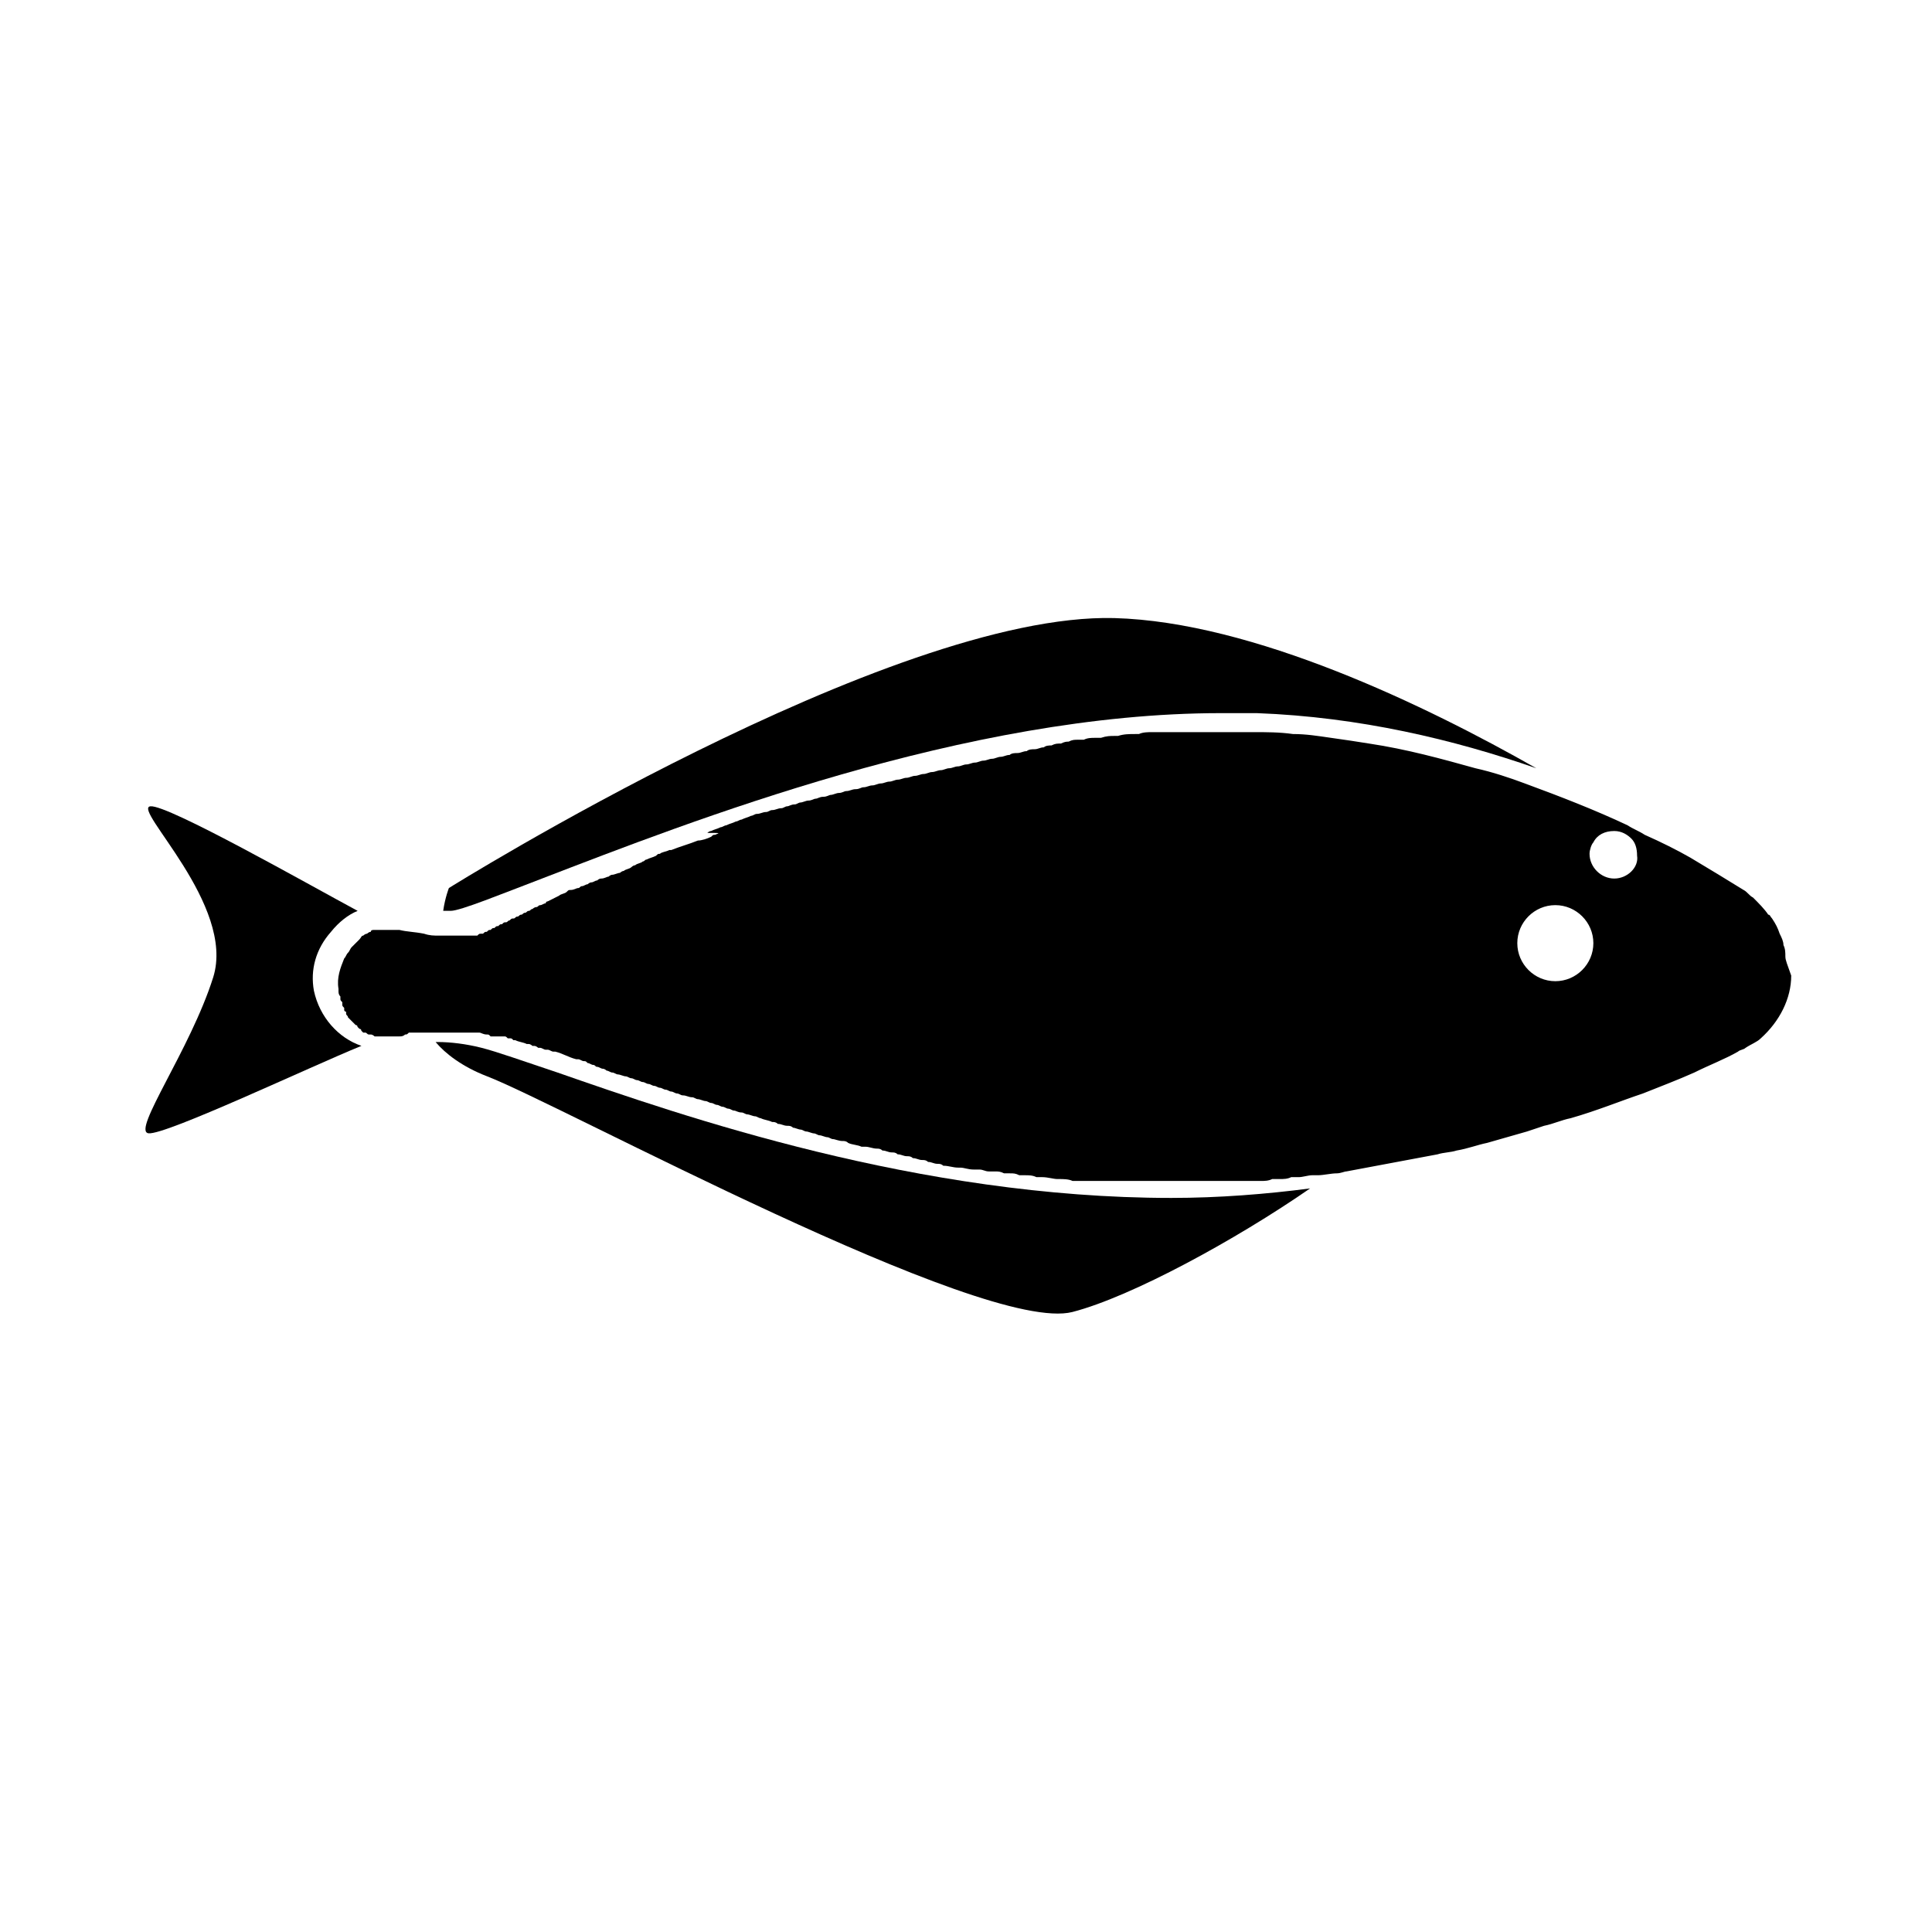 <?xml version="1.0" encoding="UTF-8"?>
<!-- Uploaded to: SVG Find, www.svgrepo.com, Generator: SVG Find Mixer Tools -->
<svg fill="#000000" width="800px" height="800px" version="1.1" viewBox="144 144 512 512" xmlns="http://www.w3.org/2000/svg">
 <g>
  <path d="m227.19 406.55v0c-1.008-5.543 0.504-11.082 4.535-15.617 2.016-2.519 4.535-4.535 7.055-5.543-13.098-7.055-50.383-28.215-54.914-27.711-5.039 0.504 22.672 26.199 16.625 45.344-6.047 19.145-21.664 40.809-17.129 41.312 4.535 0.504 42.824-17.633 56.426-23.176-6.047-2.012-11.086-7.555-12.598-14.609z"/>
  <path d="m287.65 376.82c39.297-15.113 112.35-43.832 179.86-43.832h9.574c27.207 1.008 52.395 7.055 74.059 14.609-29.223-16.625-75.066-38.793-111.85-39.801-59.449-1.512-176.33 71.539-176.33 71.539s-1.008 2.519-1.512 6.047h2.016c2.519 0 13.605-4.531 24.184-8.562z"/>
  <path d="m291.68 428.21c-9.07-3.023-16.121-5.543-20.152-6.551-4.031-1.008-8.062-1.512-11.586-1.512h-0.504c2.519 3.023 7.055 6.551 13.602 9.07 19.648 7.559 131.5 68.52 155.17 62.473 15.617-4.031 43.328-19.145 62.977-32.746-11.586 1.512-24.184 2.519-36.777 2.519-67.008 0-129.48-21.664-162.73-33.254z"/>
  <path d="m617.14 397.48c0-1.008 0-2.016-0.504-3.023 0-1.008-0.504-2.016-1.008-3.023-0.504-1.512-1.008-2.519-2.016-4.031-0.504-0.504-0.504-1.008-1.008-1.008-1.008-1.512-2.519-3.023-4.031-4.535-1.008-0.504-1.512-1.512-2.519-2.016-4.031-2.519-9.07-5.543-14.105-8.566-3.527-2.016-7.559-4.031-12.09-6.047-1.512-1.008-3.023-1.512-4.535-2.519-8.566-4.031-17.633-7.559-27.207-11.082-4.031-1.512-8.566-3.023-13.098-4.031-9.07-2.519-18.137-5.039-28.215-6.551-3.023-0.504-6.551-1.008-10.078-1.512-3.527-0.504-6.551-1.008-10.078-1.008-3.527-0.504-7.055-0.504-10.578-0.504h-4.535-1.512-3.023-0.504-2.016-2.016-2.519-2.016-2.519-2.016-2.519-1.512c-1.008 0-2.519 0-3.527 0.504h-1.008c-1.512 0-3.023 0-4.535 0.504h-1.008c-1.008 0-2.016 0-3.527 0.504h-1.512c-1.008 0-2.016 0-3.023 0.504h-1.512c-1.008 0-1.512 0-2.519 0.504-0.504 0-1.008 0-2.016 0.504-1.008 0-1.512 0-2.519 0.504-0.504 0-1.512 0-2.016 0.504-1.008 0-1.512 0.504-2.519 0.504-0.504 0-1.512 0-2.016 0.504-1.008 0-1.512 0.504-2.519 0.504-0.504 0-1.512 0-2.016 0.504-1.008 0-1.512 0.504-2.519 0.504-0.504 0-1.512 0.504-2.016 0.504-1.008 0-1.512 0.504-2.519 0.504-0.504 0-1.512 0.504-2.016 0.504-1.008 0-1.512 0.504-2.519 0.504-0.504 0-1.512 0.504-2.016 0.504-1.008 0-1.512 0.504-2.519 0.504-0.504 0-1.512 0.504-2.016 0.504-1.008 0-1.512 0.504-2.519 0.504-0.504 0-1.512 0.504-2.016 0.504-1.008 0-1.512 0.504-2.519 0.504-0.504 0-1.512 0.504-2.016 0.504-1.008 0-1.512 0.504-2.519 0.504-0.504 0-1.512 0.504-2.016 0.504-1.008 0-1.512 0.504-2.519 0.504-0.504 0-1.512 0.504-2.016 0.504-1.008 0-1.512 0.504-2.519 0.504-0.504 0-1.008 0.504-2.016 0.504-1.008 0-1.512 0.504-2.519 0.504-0.504 0-1.008 0.504-2.016 0.504-0.504 0-1.512 0.504-2.016 0.504s-1.008 0.504-2.016 0.504-1.512 0.504-2.016 0.504-1.008 0.504-2.016 0.504c-0.504 0-1.512 0.504-2.016 0.504s-1.008 0.504-1.512 0.504c-1.008 0-1.512 0.504-2.016 0.504-0.504 0-1.008 0.504-1.512 0.504-1.008 0-1.512 0.504-2.519 0.504-0.504 0-1.008 0.504-1.512 0.504-1.008 0-1.512 0.504-2.519 0.504-0.504 0-1.008 0.504-1.512 0.504-1.008 0.504-1.512 0.504-2.519 1.008-0.504 0-1.008 0.504-1.512 0.504-1.008 0.504-1.512 0.504-2.519 1.008-0.504 0-1.008 0.504-1.512 0.504-1.008 0.504-1.512 0.504-2.519 1.008-0.504 0-1.008 0.504-1.008 0.504 4.062 0 3.055 0 2.047 0.504-0.504 0-0.504 0-1.008 0.504-1.008 0.504-2.519 1.008-3.527 1.008-2.519 1.008-4.535 1.512-7.055 2.519h-0.504c-1.008 0.504-2.016 0.504-2.519 1.008-0.504 0-0.504 0-1.008 0.504-1.008 0.504-1.512 0.504-2.519 1.008-0.504 0-0.504 0.504-1.008 0.504-0.504 0.504-1.512 0.504-2.016 1.008-0.504 0-1.008 0.504-1.008 0.504-0.504 0.504-1.512 0.504-2.016 1.008-0.504 0-1.008 0.504-1.008 0.504-0.504 0-1.512 0.504-2.016 0.504s-1.008 0.504-1.008 0.504c-0.504 0-1.008 0.504-2.016 0.504-0.504 0-1.008 0.504-1.008 0.504-0.504 0-1.008 0.504-1.512 0.504-0.504 0-1.008 0.504-1.008 0.504-0.504 0-1.008 0.504-1.512 0.504s-0.504 0.504-1.008 0.504-1.008 0.504-2.016 0.504c-0.504 0-0.504 0-1.008 0.504-0.504 0.504-1.512 0.504-2.016 1.008-1.008 0.504-2.016 1.008-3.023 1.512 0 0-0.504 0-0.504 0.504-0.504 0-1.008 0.504-1.512 0.504-0.504 0-0.504 0.504-1.008 0.504s-1.008 0.504-1.008 0.504c-0.504 0-0.504 0.504-1.008 0.504-0.504 0-0.504 0.504-1.008 0.504-0.504 0-0.504 0.504-1.008 0.504s-0.504 0.504-1.008 0.504-0.504 0.504-1.008 0.504c-0.504 0-0.504 0-1.008 0.504-0.504 0-0.504 0.504-1.008 0.504s-0.504 0-1.008 0.504c-0.504 0-0.504 0-1.008 0.504-0.504 0-0.504 0-1.008 0.504-0.504 0-0.504 0-1.008 0.504-0.504 0-0.504 0-1.008 0.504-0.504 0-0.504 0-1.008 0.504h-0.504c-0.504 0-0.504 0-1.008 0.504h-0.504-0.504-0.504-0.504-0.504-0.504-0.504-0.504-0.504-0.504-0.504-3.023-1.512c-1.512 0-2.519 0-4.031-0.504-2.519-0.504-4.535-0.504-6.551-1.008h-1.008-0.504-1.008-0.504-1.512-0.504-1.008-0.504c-0.504 0-1.008 0-1.008 0.504-0.504 0-1.008 0.504-1.008 0.504-0.504 0-1.008 0.504-1.008 0.504-0.504 0-0.504 0.504-1.008 1.008-0.504 0.504-0.504 0.504-1.008 1.008-0.504 0.504-0.504 0.504-1.008 1.008s-0.504 1.008-1.008 1.512c-0.504 0.504-0.504 1.008-1.008 1.512-1.008 2.519-2.016 5.039-1.512 8.062v0.504c0 0.504 0 1.008 0.504 1.512v0.504c0 0.504 0 0.504 0.504 1.008v0.504c0 0.504 0 0.504 0.504 1.008v0.504c0 0.504 0.504 0.504 0.504 0.504v0.504c0 0.504 0.504 0.504 0.504 1.008 0.504 0.504 0.504 0.504 1.008 1.008l1.008 1.008s0.504 0 0.504 0.504l0.504 0.504s0.504 0 0.504 0.504l0.504 0.504h0.504c0.504 0 0.504 0.504 1.008 0.504h0.504c0.504 0 1.008 0.504 1.008 0.504h0.504 1.008 0.504 1.008 0.504 1.008 1.512 0.504c0.504 0 1.008 0 1.512-0.504 0.504 0 0.504 0 1.008-0.504h0.504 0.504 0.504 0.504 0.504 0.504 0.504 0.504 0.504 0.504 0.504 1.008 0.504 1.008 0.504 0.504 0.504 1.008 0.504 1.008 0.504 1.008 0.504 1.008 0.504 1.008 0.504 1.008 0.504c0.504 0 1.008 0.504 2.016 0.504 0.504 0 0.504 0 1.008 0.504h0.504 1.008 0.504 1.008 0.504c0.504 0 0.504 0 1.008 0.504h0.504c0.504 0 0.504 0 1.008 0.504h0.504c1.008 0.504 2.016 0.504 3.023 1.008h0.504c0.504 0 1.008 0.504 1.008 0.504h0.504c0.504 0 1.008 0.504 1.008 0.504h0.504c0.504 0 1.008 0.504 1.512 0.504h0.504c0.504 0 1.008 0.504 1.512 0.504h0.504c2.016 0.504 3.527 1.512 5.543 2.016h0.504c0.504 0 1.008 0.504 1.512 0.504 0.504 0 0.504 0 1.008 0.504 0.504 0 1.008 0.504 1.512 0.504s0.504 0.504 1.008 0.504 1.008 0.504 1.512 0.504 1.008 0.504 1.008 0.504c0.504 0 1.008 0.504 1.512 0.504s1.008 0.504 1.512 0.504 1.512 0.504 2.016 0.504 1.008 0.504 1.512 0.504c0.504 0 1.008 0.504 1.512 0.504 0.504 0 1.008 0.504 1.512 0.504s1.008 0.504 1.512 0.504 1.008 0.504 1.512 0.504 1.008 0.504 1.512 0.504c0.504 0 1.008 0.504 1.512 0.504 0.504 0 1.008 0.504 1.512 0.504s1.008 0.504 1.512 0.504c0.504 0 1.008 0.504 1.512 0.504 1.008 0 1.512 0.504 2.519 0.504 0.504 0 1.008 0.504 1.512 0.504 0.504 0 1.512 0.504 2.016 0.504 0.504 0 1.008 0.504 1.512 0.504 0.504 0 1.008 0.504 1.512 0.504s1.008 0.504 1.512 0.504c0.504 0 1.008 0.504 1.512 0.504 0.504 0 1.008 0.504 1.512 0.504s1.008 0.504 2.016 0.504c0.504 0 1.008 0.504 1.512 0.504s1.512 0.504 2.016 0.504 1.008 0.504 1.512 0.504c1.008 0.504 2.016 0.504 3.023 1.008 0.504 0 1.008 0 1.512 0.504 1.008 0 1.512 0.504 2.519 0.504 0.504 0 1.008 0 1.512 0.504 0.504 0 1.512 0.504 2.016 0.504s1.008 0.504 1.512 0.504 1.512 0.504 2.016 0.504c0.504 0 1.008 0.504 1.512 0.504 0.504 0 1.512 0.504 2.016 0.504 0.504 0 1.008 0.504 1.512 0.504 0.504 0 1.512 0.504 2.519 0.504 0.504 0 1.008 0 1.512 0.504 1.008 0.504 2.519 0.504 3.527 1.008h1.008c1.008 0 2.016 0.504 3.023 0.504 0.504 0 1.008 0 1.512 0.504 1.008 0 1.512 0.504 2.519 0.504 0.504 0 1.008 0 1.512 0.504 1.008 0 1.512 0.504 2.519 0.504 0.504 0 1.008 0 1.512 0.504 1.008 0 1.512 0.504 2.519 0.504 0.504 0 1.008 0 1.512 0.504 1.008 0 1.512 0.504 2.519 0.504 0.504 0 1.008 0 1.512 0.504 1.512 0 2.519 0.504 4.031 0.504h0.504c1.008 0 2.016 0.504 3.527 0.504h1.512c1.008 0 1.512 0.504 2.519 0.504h1.512c1.008 0 1.512 0 2.519 0.504h1.512c1.008 0 1.512 0 2.519 0.504h1.512c1.008 0 2.016 0 3.023 0.504h1.512c1.512 0 3.023 0.504 4.031 0.504h0.504c1.008 0 2.519 0 3.527 0.504h1.512 3.023 1.512 2.519 1.512 2.519 1.512 3.023 1.512 4.535 0.504 3.527 0.504 4.535 0.504 5.039 1.512 3.527 2.016 3.023 2.016c1.008 0 2.016 0 3.023-0.504h2.016c1.008 0 2.016 0 3.023-0.504h2.016c1.008 0 2.519-0.504 3.527-0.504h1.512c1.512 0 3.527-0.504 5.039-0.504 1.008 0 2.016-0.504 2.519-0.504 5.543-1.008 10.578-2.016 16.121-3.023 2.519-0.504 5.543-1.008 8.062-1.512 1.512-0.504 3.527-0.504 5.039-1.008 3.023-0.504 5.543-1.512 8.062-2.016 3.527-1.008 7.055-2.016 10.578-3.023 1.512-0.504 3.023-1.008 4.535-1.512 2.519-0.504 4.535-1.512 7.055-2.016 7.055-2.016 13.098-4.535 19.145-6.551 5.039-2.016 9.07-3.527 13.602-5.543 4.031-2.016 8.062-3.527 11.586-5.543 0.504-0.504 1.512-0.504 2.016-1.008 1.512-1.008 3.023-1.512 4.031-2.519 5.039-4.535 8.062-10.578 8.062-16.625-1.043-3.031-1.547-4.039-1.547-5.047zm-60.961 6.547c-5.543 0-10.078-4.535-10.078-10.078s4.535-10.078 10.078-10.078c5.543 0 10.078 4.535 10.078 10.078-0.004 5.547-4.535 10.078-10.078 10.078zm15.617-27.203c-3.527 0-6.551-3.023-6.551-6.551 0-1.008 0.504-2.519 1.008-3.023 1.008-2.016 3.023-3.023 5.543-3.023 2.016 0 3.527 1.008 4.535 2.016 1.008 1.008 1.512 2.519 1.512 4.535 0.504 3.023-2.519 6.047-6.047 6.047z"/>
 </g>
</svg>